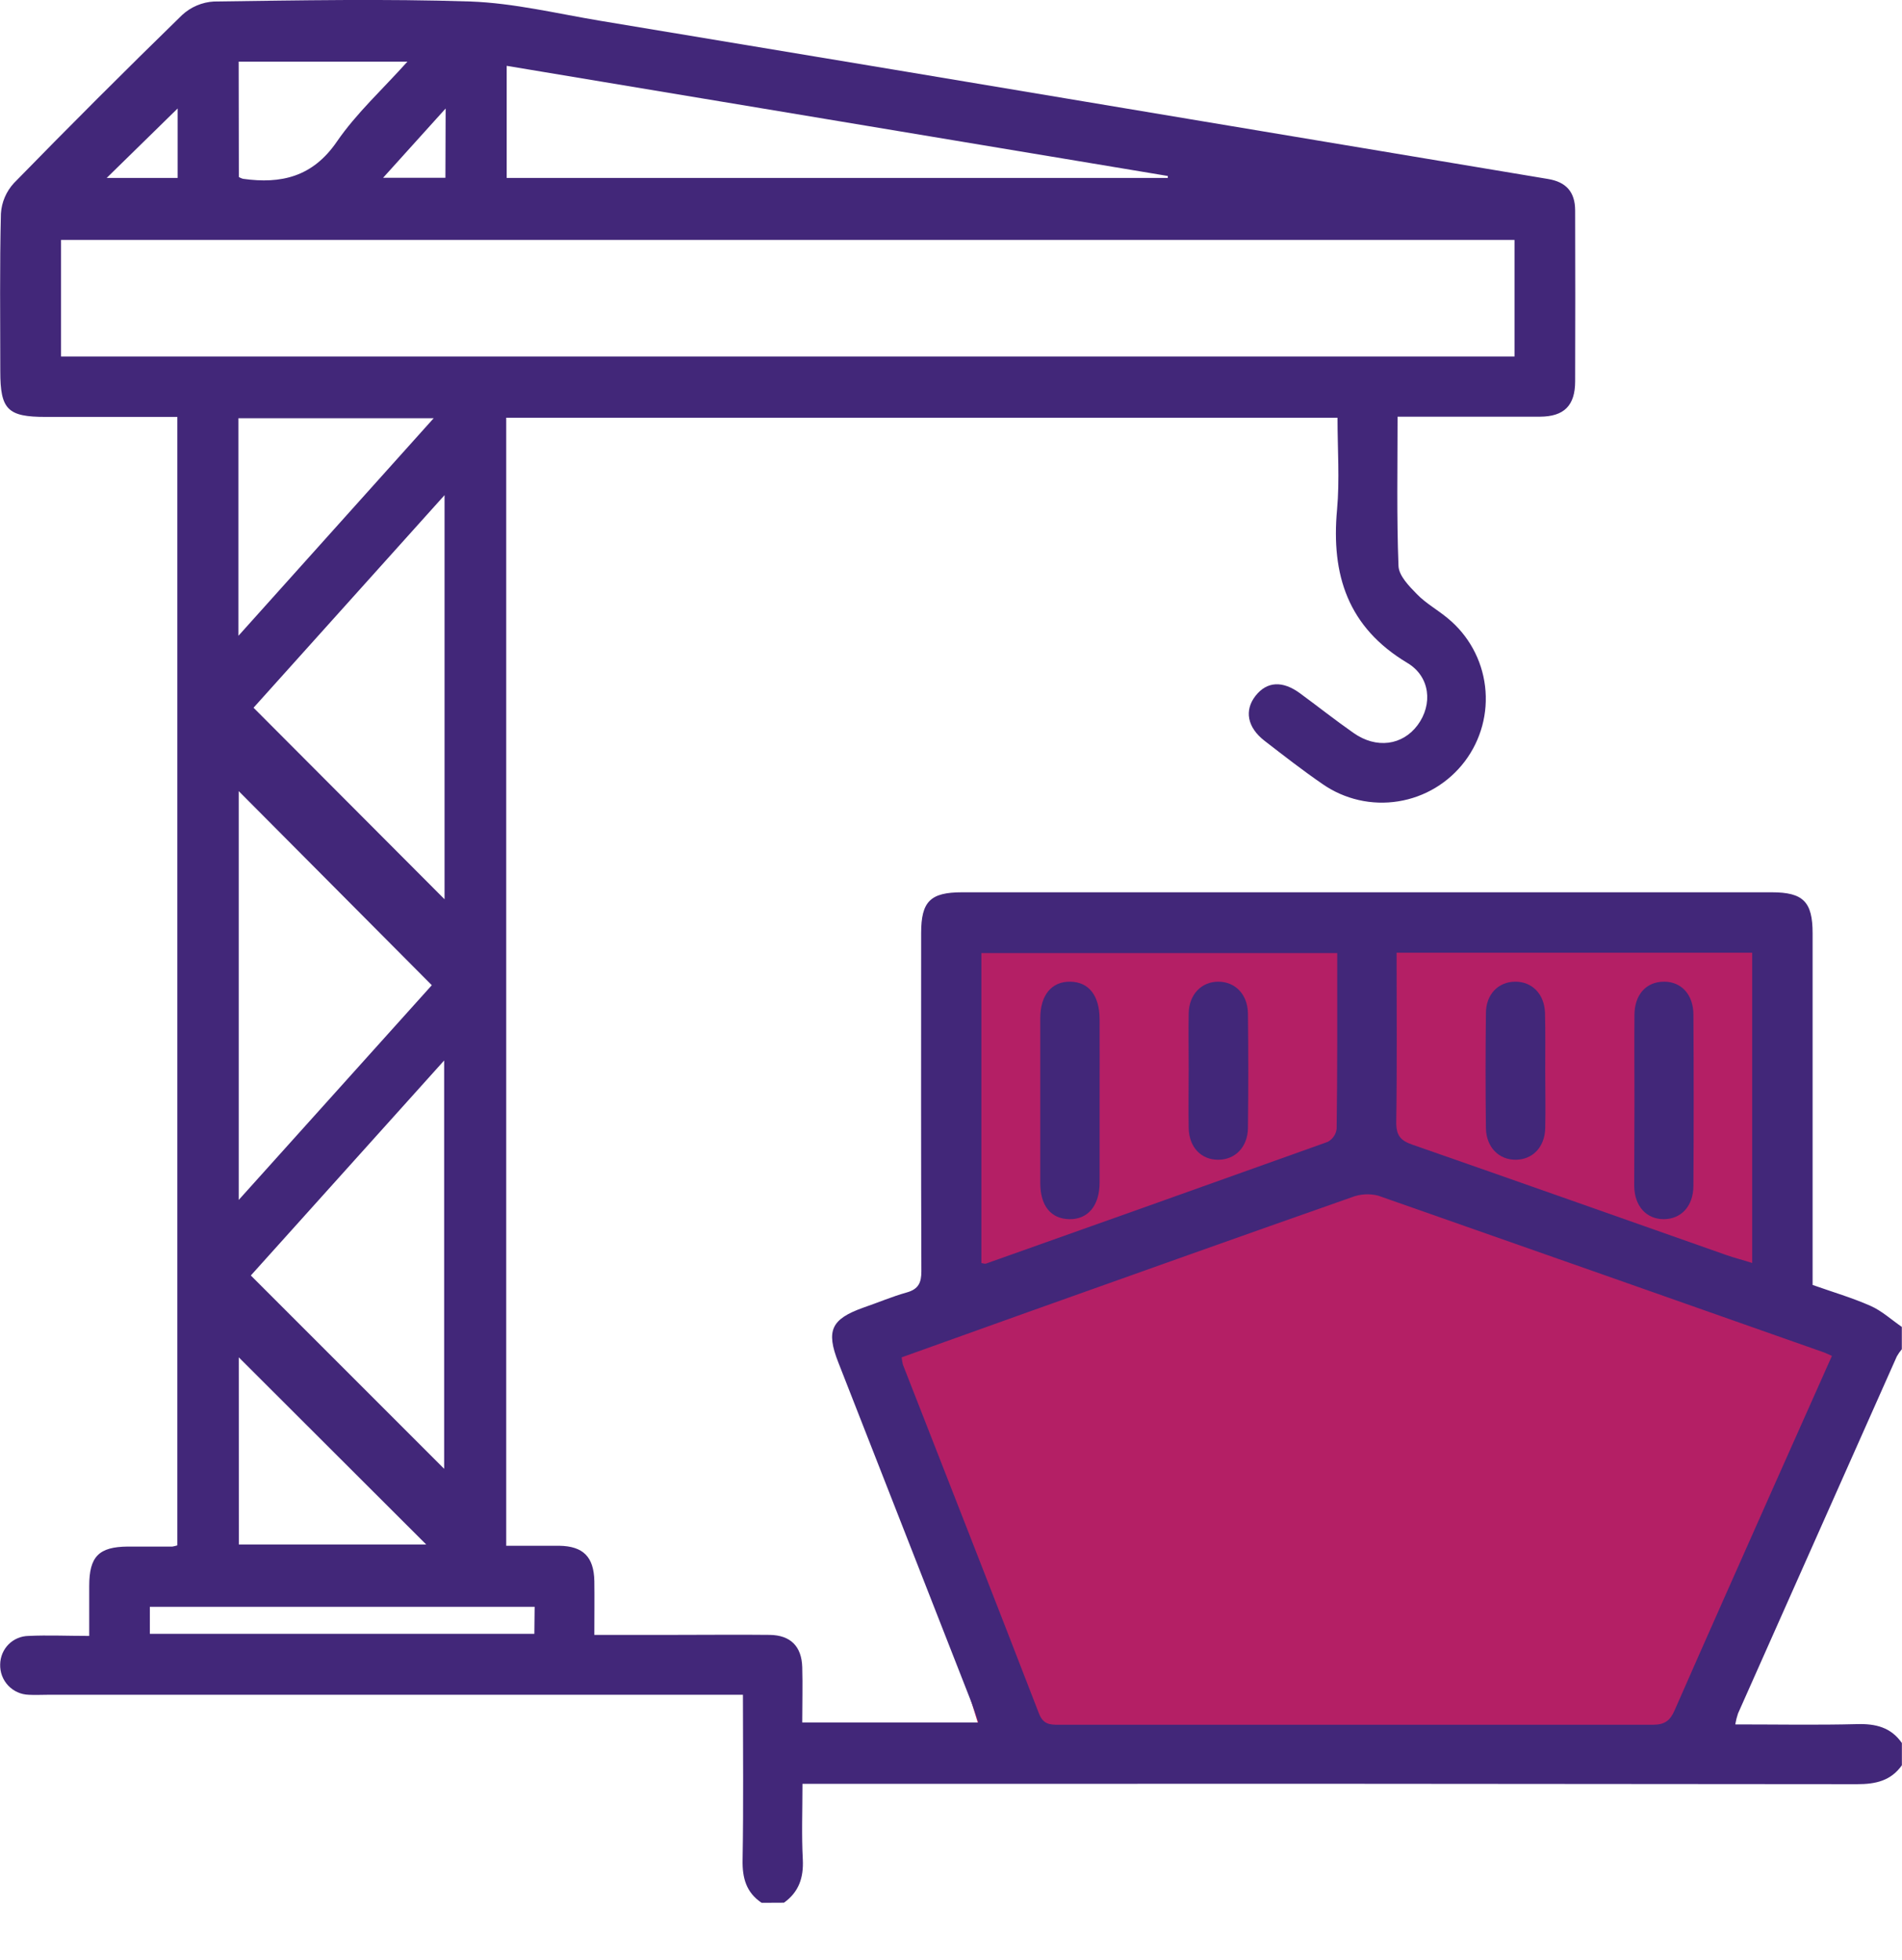 <svg width="33" height="34" viewBox="0 0 33 34" fill="none" xmlns="http://www.w3.org/2000/svg">
<g clip-path="url(#clip0_173_4280)">
<path d="M30.5 16.5H17V22.5L15 23.5L17 30H30L32.5 23.5L30.5 22.5V16.5Z" fill="#B41F65"/>
<path d="M13.214 33.011C12.947 32.832 12.878 32.581 12.884 32.266C12.901 31.319 12.89 30.381 12.89 29.402H12.487C8.599 29.402 4.711 29.402 0.823 29.402C0.715 29.402 0.607 29.408 0.501 29.402C0.434 29.4 0.367 29.386 0.306 29.358C0.244 29.331 0.189 29.291 0.142 29.242C0.096 29.193 0.06 29.136 0.036 29.073C0.012 29.01 0.001 28.942 0.003 28.875C0.005 28.744 0.057 28.619 0.149 28.527C0.242 28.434 0.367 28.382 0.498 28.381C0.829 28.365 1.162 28.381 1.548 28.381C1.548 28.084 1.548 27.799 1.548 27.514C1.548 27.003 1.715 26.835 2.216 26.831H2.991C3.02 26.826 3.049 26.819 3.077 26.81V7.233H0.792C0.133 7.233 0.005 7.106 0.005 6.443C0.005 5.531 -0.007 4.617 0.016 3.705C0.028 3.508 0.108 3.322 0.241 3.177C1.201 2.193 2.174 1.221 3.158 0.262C3.31 0.121 3.507 0.037 3.714 0.026C5.196 0.006 6.679 -0.022 8.16 0.026C8.915 0.053 9.665 0.236 10.416 0.361C13.834 0.928 17.252 1.498 20.668 2.071L26.858 3.105C27.174 3.157 27.328 3.331 27.329 3.65C27.332 4.639 27.332 5.627 27.329 6.615C27.329 7.036 27.137 7.227 26.719 7.229C25.905 7.229 25.09 7.229 24.248 7.229C24.248 8.107 24.231 8.963 24.264 9.817C24.27 9.989 24.448 10.169 24.585 10.309C24.74 10.469 24.944 10.58 25.117 10.725C25.478 11.02 25.711 11.444 25.766 11.906C25.822 12.369 25.696 12.836 25.415 13.208C25.134 13.58 24.72 13.829 24.26 13.902C23.799 13.976 23.328 13.868 22.946 13.602C22.601 13.365 22.27 13.107 21.939 12.851C21.64 12.619 21.586 12.323 21.784 12.071C21.982 11.819 22.254 11.807 22.553 12.026C22.852 12.245 23.168 12.495 23.483 12.715C23.879 12.995 24.334 12.933 24.597 12.578C24.86 12.222 24.817 11.739 24.418 11.501C23.385 10.883 23.094 9.973 23.198 8.841C23.245 8.325 23.206 7.793 23.206 7.247H8.783V26.817C9.088 26.817 9.394 26.817 9.701 26.817C10.119 26.823 10.303 27.009 10.312 27.43C10.316 27.729 10.312 28.027 10.312 28.363H11.713C12.26 28.363 12.808 28.357 13.355 28.363C13.716 28.368 13.909 28.562 13.919 28.924C13.928 29.235 13.919 29.546 13.919 29.882H16.978C16.939 29.77 16.904 29.661 16.863 29.555L14.544 23.634C14.329 23.085 14.421 22.885 14.975 22.687C15.227 22.601 15.476 22.494 15.733 22.422C15.937 22.365 15.987 22.25 15.986 22.052C15.979 20.097 15.981 18.142 15.982 16.187C15.982 15.639 16.141 15.48 16.692 15.48H30.74C31.286 15.48 31.449 15.644 31.449 16.191C31.449 18.103 31.449 20.015 31.449 21.926V22.292C31.793 22.414 32.133 22.513 32.454 22.655C32.651 22.742 32.817 22.896 32.997 23.02V23.407C32.964 23.446 32.935 23.488 32.91 23.532C31.992 25.598 31.074 27.663 30.155 29.726C30.134 29.788 30.118 29.851 30.107 29.916C30.829 29.916 31.526 29.929 32.223 29.911C32.544 29.902 32.809 29.967 32.998 30.239V30.625C32.806 30.896 32.54 30.953 32.223 30.953C26.258 30.946 20.293 30.944 14.327 30.947H13.923C13.923 31.408 13.906 31.836 13.929 32.261C13.944 32.576 13.86 32.824 13.602 33.009L13.214 33.011ZM15.644 23.548C15.648 23.59 15.655 23.632 15.665 23.673C16.453 25.689 17.245 27.705 18.025 29.724C18.098 29.913 18.209 29.923 18.37 29.922C21.805 29.922 25.242 29.922 28.678 29.922C28.886 29.922 28.978 29.848 29.056 29.669C29.62 28.383 30.192 27.101 30.762 25.817C31.102 25.055 31.441 24.294 31.784 23.523C31.718 23.494 31.681 23.475 31.642 23.461C29.065 22.552 26.487 21.646 23.909 20.742C23.756 20.704 23.596 20.714 23.449 20.772C21.579 21.428 19.712 22.095 17.844 22.76L15.644 23.548ZM26.277 4.162H1.059V6.185H26.277V4.162ZM23.198 16.534H17.027V21.912C17.064 21.918 17.088 21.928 17.106 21.922C19.083 21.221 21.06 20.517 23.036 19.81C23.078 19.787 23.114 19.755 23.141 19.716C23.168 19.677 23.185 19.632 23.191 19.584C23.205 18.575 23.201 17.568 23.201 16.534H23.198ZM24.231 16.528C24.231 17.526 24.24 18.5 24.225 19.475C24.225 19.701 24.302 19.788 24.504 19.858C26.324 20.492 28.142 21.136 29.96 21.776C30.104 21.826 30.251 21.862 30.401 21.911V16.528H24.231ZM4.399 12.278L7.713 15.601V8.59L4.399 12.278ZM7.706 25.482V18.398L4.352 22.128L7.706 25.482ZM4.142 20.817L7.492 17.092L4.142 13.725V20.817ZM8.791 1.142V3.087H20.262V3.053L8.791 1.142ZM4.137 11.03L7.524 7.256H4.137V11.03ZM4.144 26.795H7.395L4.143 23.548L4.144 26.795ZM4.144 3.071C4.166 3.084 4.19 3.095 4.215 3.102C4.879 3.195 5.425 3.069 5.844 2.458C6.184 1.963 6.64 1.548 7.069 1.069H4.141L4.144 3.071ZM9.276 27.876H2.6V28.345H9.271L9.276 27.876ZM3.082 1.882C2.671 2.285 2.264 2.684 1.851 3.087H3.082V1.882ZM7.732 1.882L6.647 3.084H7.728L7.732 1.882Z" fill="#422779"/>
<path d="M19.078 19.099C19.078 19.572 19.078 20.046 19.078 20.517C19.078 20.917 18.875 21.157 18.553 21.151C18.231 21.145 18.051 20.916 18.049 20.532C18.049 19.577 18.049 18.621 18.049 17.665C18.049 17.261 18.247 17.026 18.57 17.031C18.893 17.036 19.077 17.273 19.078 17.682C19.08 18.154 19.078 18.626 19.078 19.099Z" fill="#422779"/>
<path d="M20.624 18.544C20.624 18.221 20.618 17.899 20.624 17.577C20.631 17.255 20.842 17.032 21.135 17.031C21.428 17.03 21.645 17.247 21.652 17.577C21.66 18.242 21.66 18.907 21.652 19.573C21.646 19.903 21.429 20.12 21.135 20.12C20.84 20.12 20.632 19.904 20.624 19.574C20.617 19.23 20.624 18.887 20.624 18.544Z" fill="#422779"/>
<path d="M28.358 19.095C28.358 18.601 28.354 18.107 28.358 17.613C28.358 17.256 28.56 17.034 28.865 17.031C29.17 17.027 29.381 17.253 29.381 17.605C29.387 18.593 29.387 19.581 29.381 20.569C29.381 20.923 29.171 21.148 28.87 21.151C28.569 21.153 28.359 20.929 28.354 20.577C28.354 20.083 28.358 19.588 28.358 19.095Z" fill="#422779"/>
<path d="M26.81 18.573C26.81 18.906 26.818 19.239 26.81 19.572C26.802 19.904 26.589 20.118 26.298 20.12C26.007 20.122 25.789 19.905 25.781 19.576C25.773 18.91 25.773 18.245 25.781 17.579C25.781 17.249 25.997 17.032 26.289 17.031C26.582 17.029 26.797 17.246 26.806 17.574C26.815 17.902 26.81 18.24 26.81 18.573Z" fill="#422779"/>
</g>
<defs>
<clipPath id="clip0_173_4280">
<rect width="33" height="33.011" fill="white"/>
</clipPath>
</defs>
</svg>

